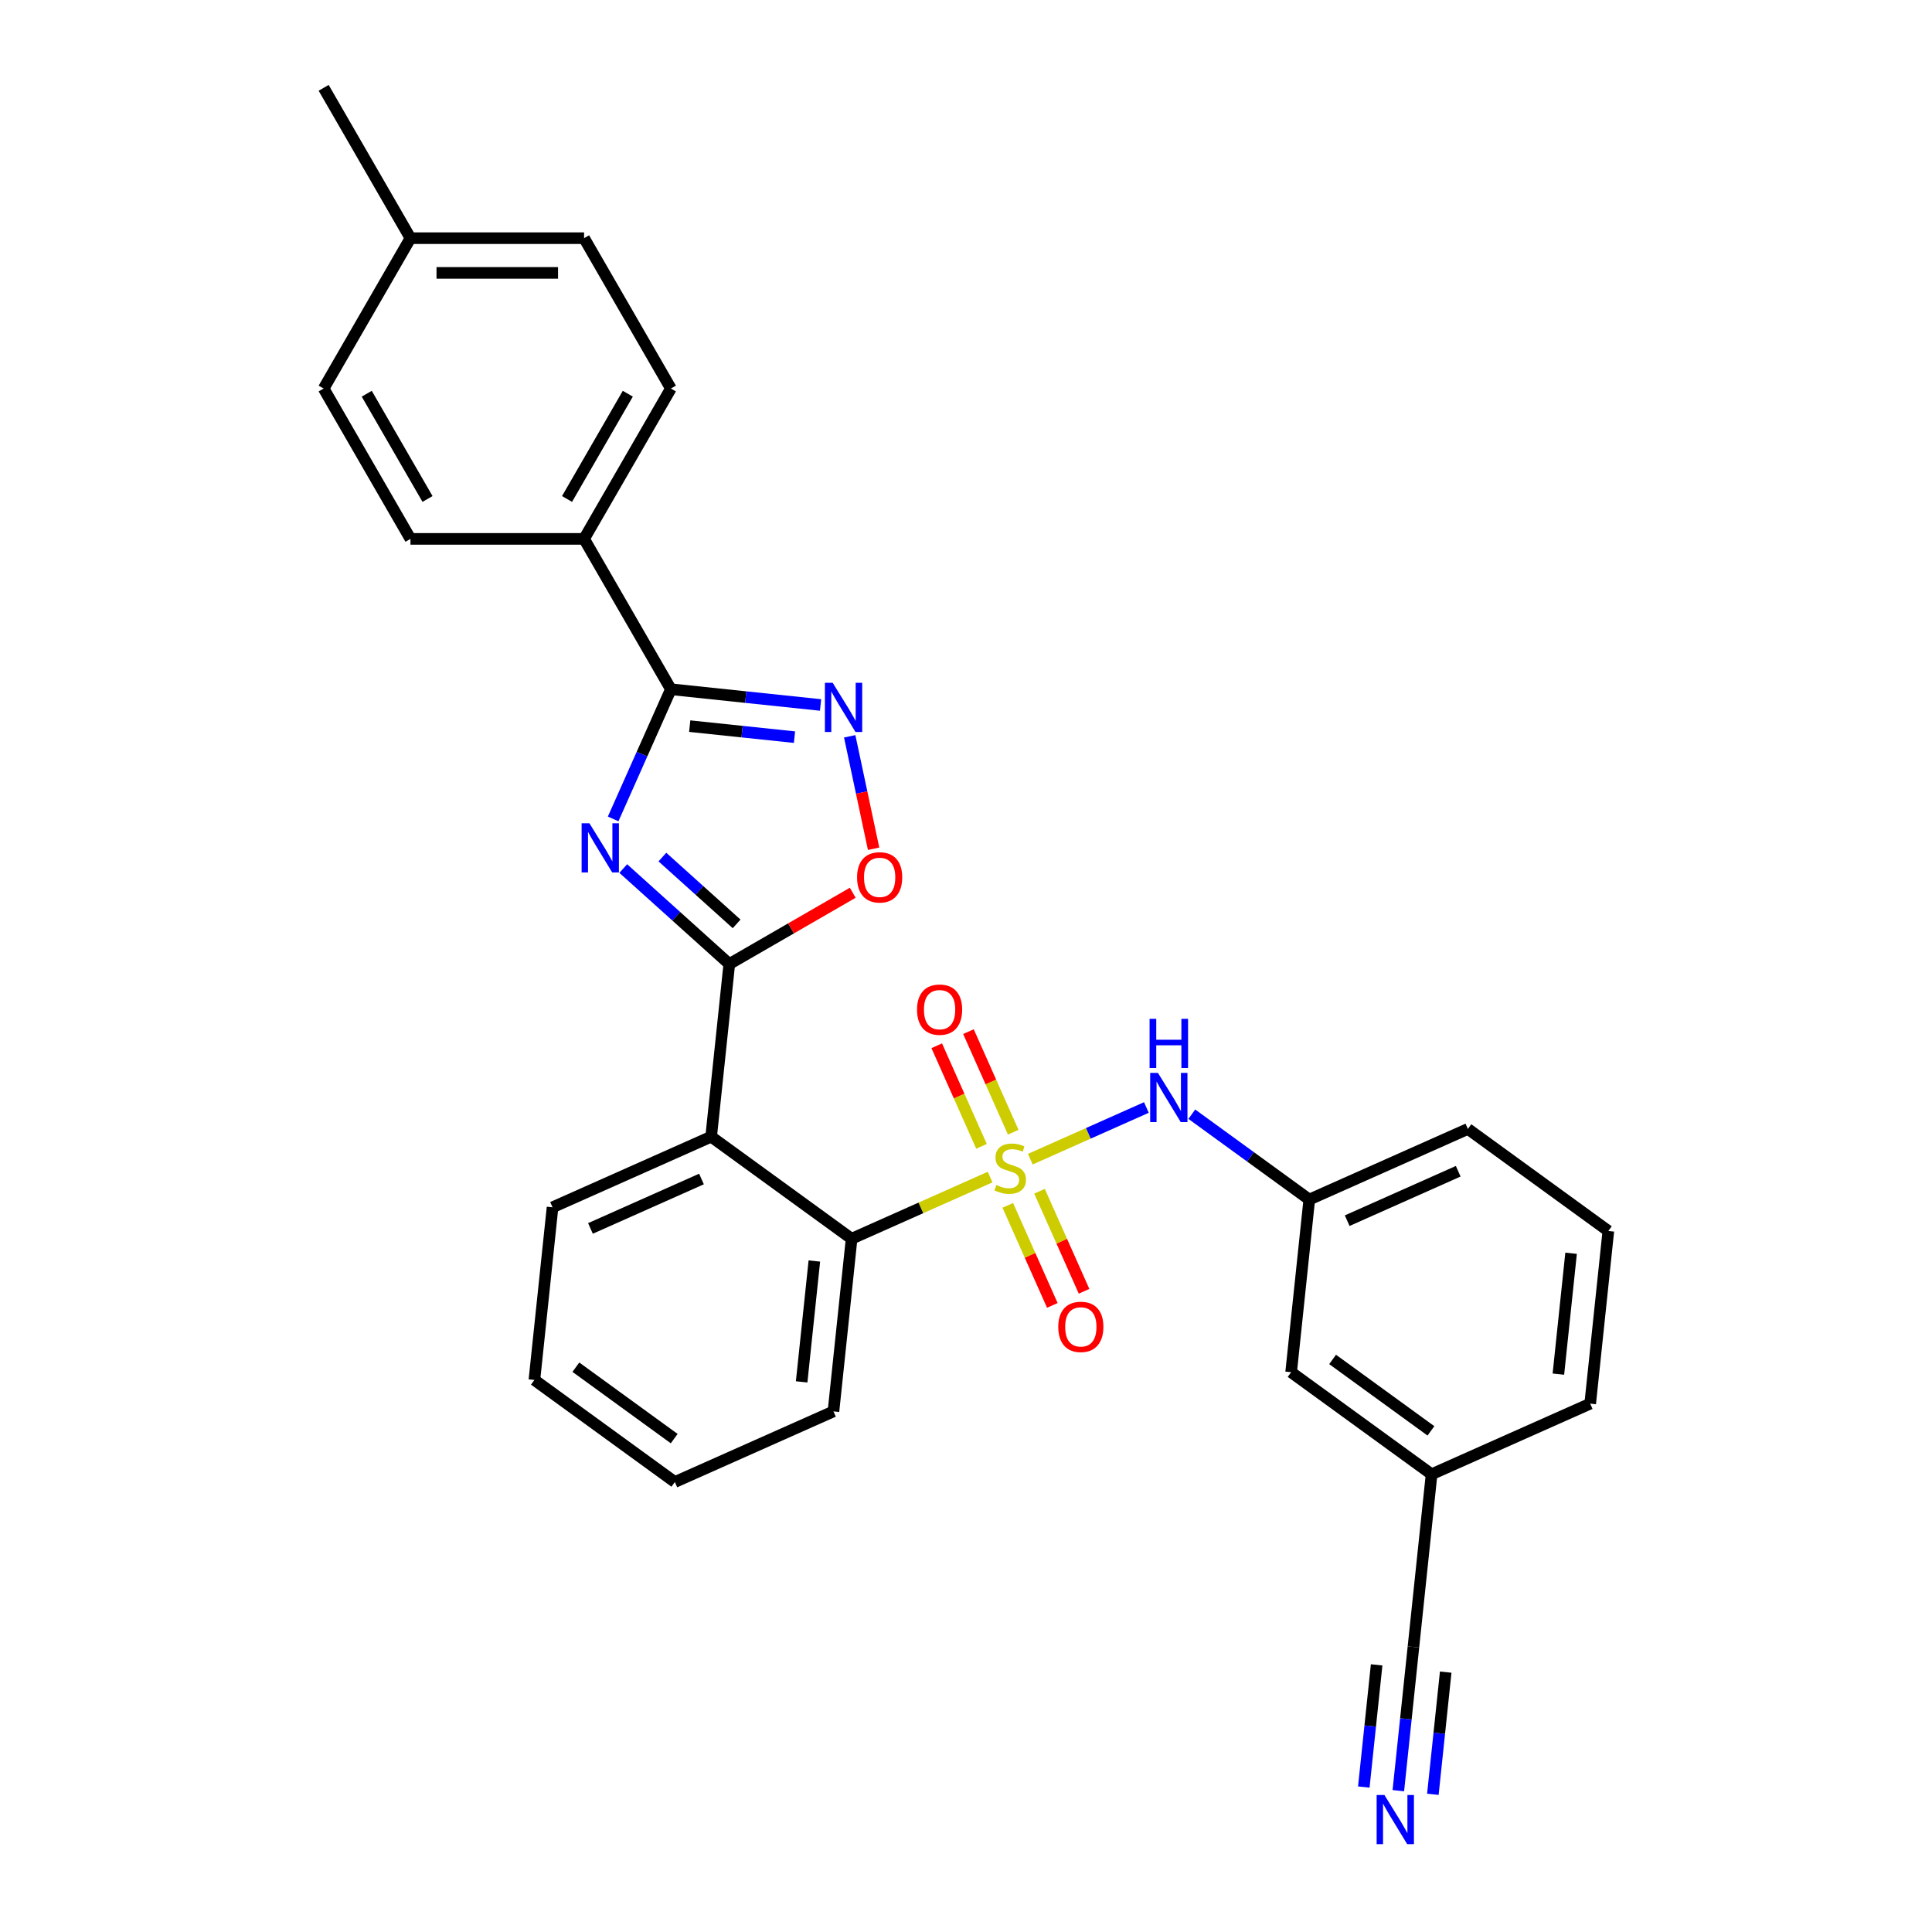 <?xml version='1.0' encoding='iso-8859-1'?>
<svg version='1.1' baseProfile='full'
              xmlns='http://www.w3.org/2000/svg'
                      xmlns:rdkit='http://www.rdkit.org/xml'
                      xmlns:xlink='http://www.w3.org/1999/xlink'
                  xml:space='preserve'
width='1000px' height='1000px' viewBox='0 0 1000 1000'>
<!-- END OF HEADER -->
<rect style='opacity:1.0;fill:#FFFFFF;stroke:none' width='1000' height='1000' x='0' y='0'> </rect>
<path class='bond-5' d='M 512.478,609.25 L 476.634,625.209' style='fill:none;fill-rule:evenodd;stroke:#CCCC00;stroke-width:6px;stroke-linecap:butt;stroke-linejoin:miter;stroke-opacity:1' />
<path class='bond-5' d='M 476.634,625.209 L 440.79,641.168' style='fill:none;fill-rule:evenodd;stroke:#000000;stroke-width:6px;stroke-linecap:butt;stroke-linejoin:miter;stroke-opacity:1' />
<path class='bond-7' d='M 533.291,599.984 L 563.328,586.61' style='fill:none;fill-rule:evenodd;stroke:#CCCC00;stroke-width:6px;stroke-linecap:butt;stroke-linejoin:miter;stroke-opacity:1' />
<path class='bond-7' d='M 563.328,586.61 L 593.366,573.237' style='fill:none;fill-rule:evenodd;stroke:#0000FF;stroke-width:6px;stroke-linecap:butt;stroke-linejoin:miter;stroke-opacity:1' />
<path class='bond-9' d='M 521.629,623.89 L 533.158,649.784' style='fill:none;fill-rule:evenodd;stroke:#CCCC00;stroke-width:6px;stroke-linecap:butt;stroke-linejoin:miter;stroke-opacity:1' />
<path class='bond-9' d='M 533.158,649.784 L 544.687,675.679' style='fill:none;fill-rule:evenodd;stroke:#FF0000;stroke-width:6px;stroke-linecap:butt;stroke-linejoin:miter;stroke-opacity:1' />
<path class='bond-9' d='M 538.048,616.58 L 549.577,642.474' style='fill:none;fill-rule:evenodd;stroke:#CCCC00;stroke-width:6px;stroke-linecap:butt;stroke-linejoin:miter;stroke-opacity:1' />
<path class='bond-9' d='M 549.577,642.474 L 561.105,668.369' style='fill:none;fill-rule:evenodd;stroke:#FF0000;stroke-width:6px;stroke-linecap:butt;stroke-linejoin:miter;stroke-opacity:1' />
<path class='bond-10' d='M 524.444,586.026 L 512.856,559.998' style='fill:none;fill-rule:evenodd;stroke:#CCCC00;stroke-width:6px;stroke-linecap:butt;stroke-linejoin:miter;stroke-opacity:1' />
<path class='bond-10' d='M 512.856,559.998 L 501.267,533.969' style='fill:none;fill-rule:evenodd;stroke:#FF0000;stroke-width:6px;stroke-linecap:butt;stroke-linejoin:miter;stroke-opacity:1' />
<path class='bond-10' d='M 508.025,593.337 L 496.437,567.308' style='fill:none;fill-rule:evenodd;stroke:#CCCC00;stroke-width:6px;stroke-linecap:butt;stroke-linejoin:miter;stroke-opacity:1' />
<path class='bond-10' d='M 496.437,567.308 L 484.848,541.279' style='fill:none;fill-rule:evenodd;stroke:#FF0000;stroke-width:6px;stroke-linecap:butt;stroke-linejoin:miter;stroke-opacity:1' />
<path class='bond-0' d='M 322.599,449.558 L 350.04,474.267' style='fill:none;fill-rule:evenodd;stroke:#0000FF;stroke-width:6px;stroke-linecap:butt;stroke-linejoin:miter;stroke-opacity:1' />
<path class='bond-0' d='M 350.04,474.267 L 377.482,498.976' style='fill:none;fill-rule:evenodd;stroke:#000000;stroke-width:6px;stroke-linecap:butt;stroke-linejoin:miter;stroke-opacity:1' />
<path class='bond-0' d='M 342.857,443.615 L 362.066,460.911' style='fill:none;fill-rule:evenodd;stroke:#0000FF;stroke-width:6px;stroke-linecap:butt;stroke-linejoin:miter;stroke-opacity:1' />
<path class='bond-0' d='M 362.066,460.911 L 381.276,478.207' style='fill:none;fill-rule:evenodd;stroke:#000000;stroke-width:6px;stroke-linecap:butt;stroke-linejoin:miter;stroke-opacity:1' />
<path class='bond-2' d='M 317.366,423.874 L 332.309,390.313' style='fill:none;fill-rule:evenodd;stroke:#0000FF;stroke-width:6px;stroke-linecap:butt;stroke-linejoin:miter;stroke-opacity:1' />
<path class='bond-2' d='M 332.309,390.313 L 347.251,356.751' style='fill:none;fill-rule:evenodd;stroke:#000000;stroke-width:6px;stroke-linecap:butt;stroke-linejoin:miter;stroke-opacity:1' />
<path class='bond-1' d='M 377.482,498.976 L 368.089,588.347' style='fill:none;fill-rule:evenodd;stroke:#000000;stroke-width:6px;stroke-linecap:butt;stroke-linejoin:miter;stroke-opacity:1' />
<path class='bond-6' d='M 377.482,498.976 L 409.43,480.531' style='fill:none;fill-rule:evenodd;stroke:#000000;stroke-width:6px;stroke-linecap:butt;stroke-linejoin:miter;stroke-opacity:1' />
<path class='bond-6' d='M 409.43,480.531 L 441.378,462.086' style='fill:none;fill-rule:evenodd;stroke:#FF0000;stroke-width:6px;stroke-linecap:butt;stroke-linejoin:miter;stroke-opacity:1' />
<path class='bond-11' d='M 347.251,356.751 L 302.32,278.927' style='fill:none;fill-rule:evenodd;stroke:#000000;stroke-width:6px;stroke-linecap:butt;stroke-linejoin:miter;stroke-opacity:1' />
<path class='bond-31' d='M 347.251,356.751 L 385.988,360.822' style='fill:none;fill-rule:evenodd;stroke:#000000;stroke-width:6px;stroke-linecap:butt;stroke-linejoin:miter;stroke-opacity:1' />
<path class='bond-31' d='M 385.988,360.822 L 424.725,364.894' style='fill:none;fill-rule:evenodd;stroke:#0000FF;stroke-width:6px;stroke-linecap:butt;stroke-linejoin:miter;stroke-opacity:1' />
<path class='bond-31' d='M 356.994,375.847 L 384.109,378.697' style='fill:none;fill-rule:evenodd;stroke:#000000;stroke-width:6px;stroke-linecap:butt;stroke-linejoin:miter;stroke-opacity:1' />
<path class='bond-31' d='M 384.109,378.697 L 411.225,381.547' style='fill:none;fill-rule:evenodd;stroke:#0000FF;stroke-width:6px;stroke-linecap:butt;stroke-linejoin:miter;stroke-opacity:1' />
<path class='bond-3' d='M 368.089,588.347 L 440.79,641.168' style='fill:none;fill-rule:evenodd;stroke:#000000;stroke-width:6px;stroke-linecap:butt;stroke-linejoin:miter;stroke-opacity:1' />
<path class='bond-18' d='M 368.089,588.347 L 285.995,624.898' style='fill:none;fill-rule:evenodd;stroke:#000000;stroke-width:6px;stroke-linecap:butt;stroke-linejoin:miter;stroke-opacity:1' />
<path class='bond-18' d='M 363.085,610.249 L 305.619,635.834' style='fill:none;fill-rule:evenodd;stroke:#000000;stroke-width:6px;stroke-linecap:butt;stroke-linejoin:miter;stroke-opacity:1' />
<path class='bond-4' d='M 439.805,381.116 L 445.99,410.214' style='fill:none;fill-rule:evenodd;stroke:#0000FF;stroke-width:6px;stroke-linecap:butt;stroke-linejoin:miter;stroke-opacity:1' />
<path class='bond-4' d='M 445.99,410.214 L 452.175,439.312' style='fill:none;fill-rule:evenodd;stroke:#FF0000;stroke-width:6px;stroke-linecap:butt;stroke-linejoin:miter;stroke-opacity:1' />
<path class='bond-22' d='M 440.79,641.168 L 431.397,730.539' style='fill:none;fill-rule:evenodd;stroke:#000000;stroke-width:6px;stroke-linecap:butt;stroke-linejoin:miter;stroke-opacity:1' />
<path class='bond-22' d='M 421.507,652.695 L 414.932,715.255' style='fill:none;fill-rule:evenodd;stroke:#000000;stroke-width:6px;stroke-linecap:butt;stroke-linejoin:miter;stroke-opacity:1' />
<path class='bond-13' d='M 616.877,576.71 L 647.279,598.798' style='fill:none;fill-rule:evenodd;stroke:#0000FF;stroke-width:6px;stroke-linecap:butt;stroke-linejoin:miter;stroke-opacity:1' />
<path class='bond-13' d='M 647.279,598.798 L 677.68,620.887' style='fill:none;fill-rule:evenodd;stroke:#000000;stroke-width:6px;stroke-linecap:butt;stroke-linejoin:miter;stroke-opacity:1' />
<path class='bond-8' d='M 723.775,926.85 L 727.685,889.65' style='fill:none;fill-rule:evenodd;stroke:#0000FF;stroke-width:6px;stroke-linecap:butt;stroke-linejoin:miter;stroke-opacity:1' />
<path class='bond-8' d='M 727.685,889.65 L 731.595,852.45' style='fill:none;fill-rule:evenodd;stroke:#000000;stroke-width:6px;stroke-linecap:butt;stroke-linejoin:miter;stroke-opacity:1' />
<path class='bond-8' d='M 741.649,928.728 L 744.973,897.108' style='fill:none;fill-rule:evenodd;stroke:#0000FF;stroke-width:6px;stroke-linecap:butt;stroke-linejoin:miter;stroke-opacity:1' />
<path class='bond-8' d='M 744.973,897.108 L 748.296,865.488' style='fill:none;fill-rule:evenodd;stroke:#000000;stroke-width:6px;stroke-linecap:butt;stroke-linejoin:miter;stroke-opacity:1' />
<path class='bond-8' d='M 705.901,924.971 L 709.224,893.351' style='fill:none;fill-rule:evenodd;stroke:#0000FF;stroke-width:6px;stroke-linecap:butt;stroke-linejoin:miter;stroke-opacity:1' />
<path class='bond-8' d='M 709.224,893.351 L 712.547,861.731' style='fill:none;fill-rule:evenodd;stroke:#000000;stroke-width:6px;stroke-linecap:butt;stroke-linejoin:miter;stroke-opacity:1' />
<path class='bond-14' d='M 302.32,278.927 L 347.251,201.103' style='fill:none;fill-rule:evenodd;stroke:#000000;stroke-width:6px;stroke-linecap:butt;stroke-linejoin:miter;stroke-opacity:1' />
<path class='bond-14' d='M 293.495,258.267 L 324.947,203.79' style='fill:none;fill-rule:evenodd;stroke:#000000;stroke-width:6px;stroke-linecap:butt;stroke-linejoin:miter;stroke-opacity:1' />
<path class='bond-15' d='M 302.32,278.927 L 212.456,278.927' style='fill:none;fill-rule:evenodd;stroke:#000000;stroke-width:6px;stroke-linecap:butt;stroke-linejoin:miter;stroke-opacity:1' />
<path class='bond-12' d='M 731.595,852.45 L 740.988,763.078' style='fill:none;fill-rule:evenodd;stroke:#000000;stroke-width:6px;stroke-linecap:butt;stroke-linejoin:miter;stroke-opacity:1' />
<path class='bond-17' d='M 677.68,620.887 L 668.287,710.258' style='fill:none;fill-rule:evenodd;stroke:#000000;stroke-width:6px;stroke-linecap:butt;stroke-linejoin:miter;stroke-opacity:1' />
<path class='bond-24' d='M 677.68,620.887 L 759.775,584.336' style='fill:none;fill-rule:evenodd;stroke:#000000;stroke-width:6px;stroke-linecap:butt;stroke-linejoin:miter;stroke-opacity:1' />
<path class='bond-24' d='M 697.304,631.823 L 754.771,606.237' style='fill:none;fill-rule:evenodd;stroke:#000000;stroke-width:6px;stroke-linecap:butt;stroke-linejoin:miter;stroke-opacity:1' />
<path class='bond-20' d='M 347.251,201.103 L 302.32,123.279' style='fill:none;fill-rule:evenodd;stroke:#000000;stroke-width:6px;stroke-linecap:butt;stroke-linejoin:miter;stroke-opacity:1' />
<path class='bond-19' d='M 212.456,278.927 L 167.524,201.103' style='fill:none;fill-rule:evenodd;stroke:#000000;stroke-width:6px;stroke-linecap:butt;stroke-linejoin:miter;stroke-opacity:1' />
<path class='bond-19' d='M 221.281,258.267 L 189.829,203.79' style='fill:none;fill-rule:evenodd;stroke:#000000;stroke-width:6px;stroke-linecap:butt;stroke-linejoin:miter;stroke-opacity:1' />
<path class='bond-16' d='M 740.988,763.078 L 668.287,710.258' style='fill:none;fill-rule:evenodd;stroke:#000000;stroke-width:6px;stroke-linecap:butt;stroke-linejoin:miter;stroke-opacity:1' />
<path class='bond-16' d='M 740.647,740.615 L 689.756,703.641' style='fill:none;fill-rule:evenodd;stroke:#000000;stroke-width:6px;stroke-linecap:butt;stroke-linejoin:miter;stroke-opacity:1' />
<path class='bond-30' d='M 740.988,763.078 L 823.082,726.527' style='fill:none;fill-rule:evenodd;stroke:#000000;stroke-width:6px;stroke-linecap:butt;stroke-linejoin:miter;stroke-opacity:1' />
<path class='bond-29' d='M 285.995,624.898 L 276.601,714.269' style='fill:none;fill-rule:evenodd;stroke:#000000;stroke-width:6px;stroke-linecap:butt;stroke-linejoin:miter;stroke-opacity:1' />
<path class='bond-21' d='M 167.524,201.103 L 212.456,123.279' style='fill:none;fill-rule:evenodd;stroke:#000000;stroke-width:6px;stroke-linecap:butt;stroke-linejoin:miter;stroke-opacity:1' />
<path class='bond-32' d='M 302.32,123.279 L 212.456,123.279' style='fill:none;fill-rule:evenodd;stroke:#000000;stroke-width:6px;stroke-linecap:butt;stroke-linejoin:miter;stroke-opacity:1' />
<path class='bond-32' d='M 288.84,141.251 L 225.936,141.251' style='fill:none;fill-rule:evenodd;stroke:#000000;stroke-width:6px;stroke-linecap:butt;stroke-linejoin:miter;stroke-opacity:1' />
<path class='bond-26' d='M 212.456,123.279 L 167.524,45.455' style='fill:none;fill-rule:evenodd;stroke:#000000;stroke-width:6px;stroke-linecap:butt;stroke-linejoin:miter;stroke-opacity:1' />
<path class='bond-28' d='M 431.397,730.539 L 349.302,767.09' style='fill:none;fill-rule:evenodd;stroke:#000000;stroke-width:6px;stroke-linecap:butt;stroke-linejoin:miter;stroke-opacity:1' />
<path class='bond-23' d='M 832.476,637.156 L 759.775,584.336' style='fill:none;fill-rule:evenodd;stroke:#000000;stroke-width:6px;stroke-linecap:butt;stroke-linejoin:miter;stroke-opacity:1' />
<path class='bond-25' d='M 832.476,637.156 L 823.082,726.527' style='fill:none;fill-rule:evenodd;stroke:#000000;stroke-width:6px;stroke-linecap:butt;stroke-linejoin:miter;stroke-opacity:1' />
<path class='bond-25' d='M 813.192,648.683 L 806.617,711.243' style='fill:none;fill-rule:evenodd;stroke:#000000;stroke-width:6px;stroke-linecap:butt;stroke-linejoin:miter;stroke-opacity:1' />
<path class='bond-27' d='M 276.601,714.269 L 349.302,767.09' style='fill:none;fill-rule:evenodd;stroke:#000000;stroke-width:6px;stroke-linecap:butt;stroke-linejoin:miter;stroke-opacity:1' />
<path class='bond-27' d='M 298.07,707.652 L 348.961,744.626' style='fill:none;fill-rule:evenodd;stroke:#000000;stroke-width:6px;stroke-linecap:butt;stroke-linejoin:miter;stroke-opacity:1' />
<path  class='atom-0' d='M 515.695 613.352
Q 515.983 613.459, 517.169 613.963
Q 518.355 614.466, 519.649 614.789
Q 520.979 615.077, 522.273 615.077
Q 524.682 615.077, 526.084 613.927
Q 527.486 612.741, 527.486 610.692
Q 527.486 609.29, 526.767 608.427
Q 526.084 607.564, 525.005 607.097
Q 523.927 606.63, 522.13 606.091
Q 519.865 605.408, 518.499 604.761
Q 517.169 604.114, 516.199 602.748
Q 515.264 601.382, 515.264 599.081
Q 515.264 595.882, 517.421 593.905
Q 519.613 591.928, 523.927 591.928
Q 526.874 591.928, 530.217 593.33
L 529.391 596.098
Q 526.335 594.84, 524.035 594.84
Q 521.555 594.84, 520.189 595.882
Q 518.823 596.889, 518.859 598.65
Q 518.859 600.016, 519.542 600.843
Q 520.261 601.669, 521.267 602.137
Q 522.309 602.604, 524.035 603.143
Q 526.335 603.862, 527.701 604.581
Q 529.067 605.3, 530.038 606.774
Q 531.044 608.211, 531.044 610.692
Q 531.044 614.214, 528.672 616.119
Q 526.335 617.989, 522.417 617.989
Q 520.153 617.989, 518.427 617.485
Q 516.738 617.018, 514.725 616.191
L 515.695 613.352
' fill='#CCCC00'/>
<path  class='atom-1' d='M 305.075 426.121
L 313.414 439.6
Q 314.241 440.93, 315.571 443.339
Q 316.901 445.747, 316.973 445.891
L 316.973 426.121
L 320.352 426.121
L 320.352 451.57
L 316.865 451.57
L 307.915 436.833
Q 306.872 435.107, 305.758 433.13
Q 304.68 431.153, 304.356 430.542
L 304.356 451.57
L 301.049 451.57
L 301.049 426.121
L 305.075 426.121
' fill='#0000FF'/>
<path  class='atom-5' d='M 430.997 353.42
L 439.337 366.899
Q 440.163 368.229, 441.493 370.637
Q 442.823 373.046, 442.895 373.19
L 442.895 353.42
L 446.274 353.42
L 446.274 378.869
L 442.787 378.869
L 433.837 364.131
Q 432.794 362.406, 431.68 360.429
Q 430.602 358.452, 430.278 357.841
L 430.278 378.869
L 426.971 378.869
L 426.971 353.42
L 430.997 353.42
' fill='#0000FF'/>
<path  class='atom-7' d='M 443.624 454.116
Q 443.624 448.005, 446.644 444.59
Q 449.663 441.176, 455.306 441.176
Q 460.95 441.176, 463.969 444.59
Q 466.989 448.005, 466.989 454.116
Q 466.989 460.299, 463.933 463.821
Q 460.878 467.308, 455.306 467.308
Q 449.699 467.308, 446.644 463.821
Q 443.624 460.335, 443.624 454.116
M 455.306 464.432
Q 459.188 464.432, 461.273 461.844
Q 463.394 459.22, 463.394 454.116
Q 463.394 449.12, 461.273 446.603
Q 459.188 444.051, 455.306 444.051
Q 451.424 444.051, 449.303 446.567
Q 447.219 449.084, 447.219 454.116
Q 447.219 459.256, 449.303 461.844
Q 451.424 464.432, 455.306 464.432
' fill='#FF0000'/>
<path  class='atom-8' d='M 599.354 555.341
L 607.693 568.821
Q 608.52 570.151, 609.85 572.559
Q 611.18 574.968, 611.251 575.111
L 611.251 555.341
L 614.63 555.341
L 614.63 580.791
L 611.144 580.791
L 602.193 566.053
Q 601.151 564.328, 600.036 562.351
Q 598.958 560.374, 598.635 559.763
L 598.635 580.791
L 595.328 580.791
L 595.328 555.341
L 599.354 555.341
' fill='#0000FF'/>
<path  class='atom-8' d='M 595.022 527.347
L 598.473 527.347
L 598.473 538.167
L 611.485 538.167
L 611.485 527.347
L 614.936 527.347
L 614.936 552.796
L 611.485 552.796
L 611.485 541.042
L 598.473 541.042
L 598.473 552.796
L 595.022 552.796
L 595.022 527.347
' fill='#0000FF'/>
<path  class='atom-9' d='M 716.576 929.096
L 724.915 942.576
Q 725.742 943.906, 727.072 946.314
Q 728.402 948.722, 728.474 948.866
L 728.474 929.096
L 731.853 929.096
L 731.853 954.545
L 728.366 954.545
L 719.416 939.808
Q 718.373 938.082, 717.259 936.105
Q 716.18 934.128, 715.857 933.517
L 715.857 954.545
L 712.55 954.545
L 712.55 929.096
L 716.576 929.096
' fill='#0000FF'/>
<path  class='atom-10' d='M 547.753 686.783
Q 547.753 680.672, 550.772 677.258
Q 553.792 673.843, 559.435 673.843
Q 565.079 673.843, 568.098 677.258
Q 571.118 680.672, 571.118 686.783
Q 571.118 692.966, 568.062 696.488
Q 565.007 699.975, 559.435 699.975
Q 553.828 699.975, 550.772 696.488
Q 547.753 693.002, 547.753 686.783
M 559.435 697.099
Q 563.317 697.099, 565.402 694.511
Q 567.523 691.887, 567.523 686.783
Q 567.523 681.787, 565.402 679.271
Q 563.317 676.718, 559.435 676.718
Q 555.553 676.718, 553.432 679.235
Q 551.348 681.751, 551.348 686.783
Q 551.348 691.923, 553.432 694.511
Q 555.553 697.099, 559.435 697.099
' fill='#FF0000'/>
<path  class='atom-11' d='M 474.651 522.594
Q 474.651 516.484, 477.671 513.069
Q 480.69 509.654, 486.334 509.654
Q 491.977 509.654, 494.997 513.069
Q 498.016 516.484, 498.016 522.594
Q 498.016 528.777, 494.961 532.3
Q 491.905 535.786, 486.334 535.786
Q 480.726 535.786, 477.671 532.3
Q 474.651 528.813, 474.651 522.594
M 486.334 532.911
Q 490.216 532.911, 492.301 530.323
Q 494.421 527.699, 494.421 522.594
Q 494.421 517.598, 492.301 515.082
Q 490.216 512.53, 486.334 512.53
Q 482.452 512.53, 480.331 515.046
Q 478.246 517.562, 478.246 522.594
Q 478.246 527.734, 480.331 530.323
Q 482.452 532.911, 486.334 532.911
' fill='#FF0000'/>
</svg>
